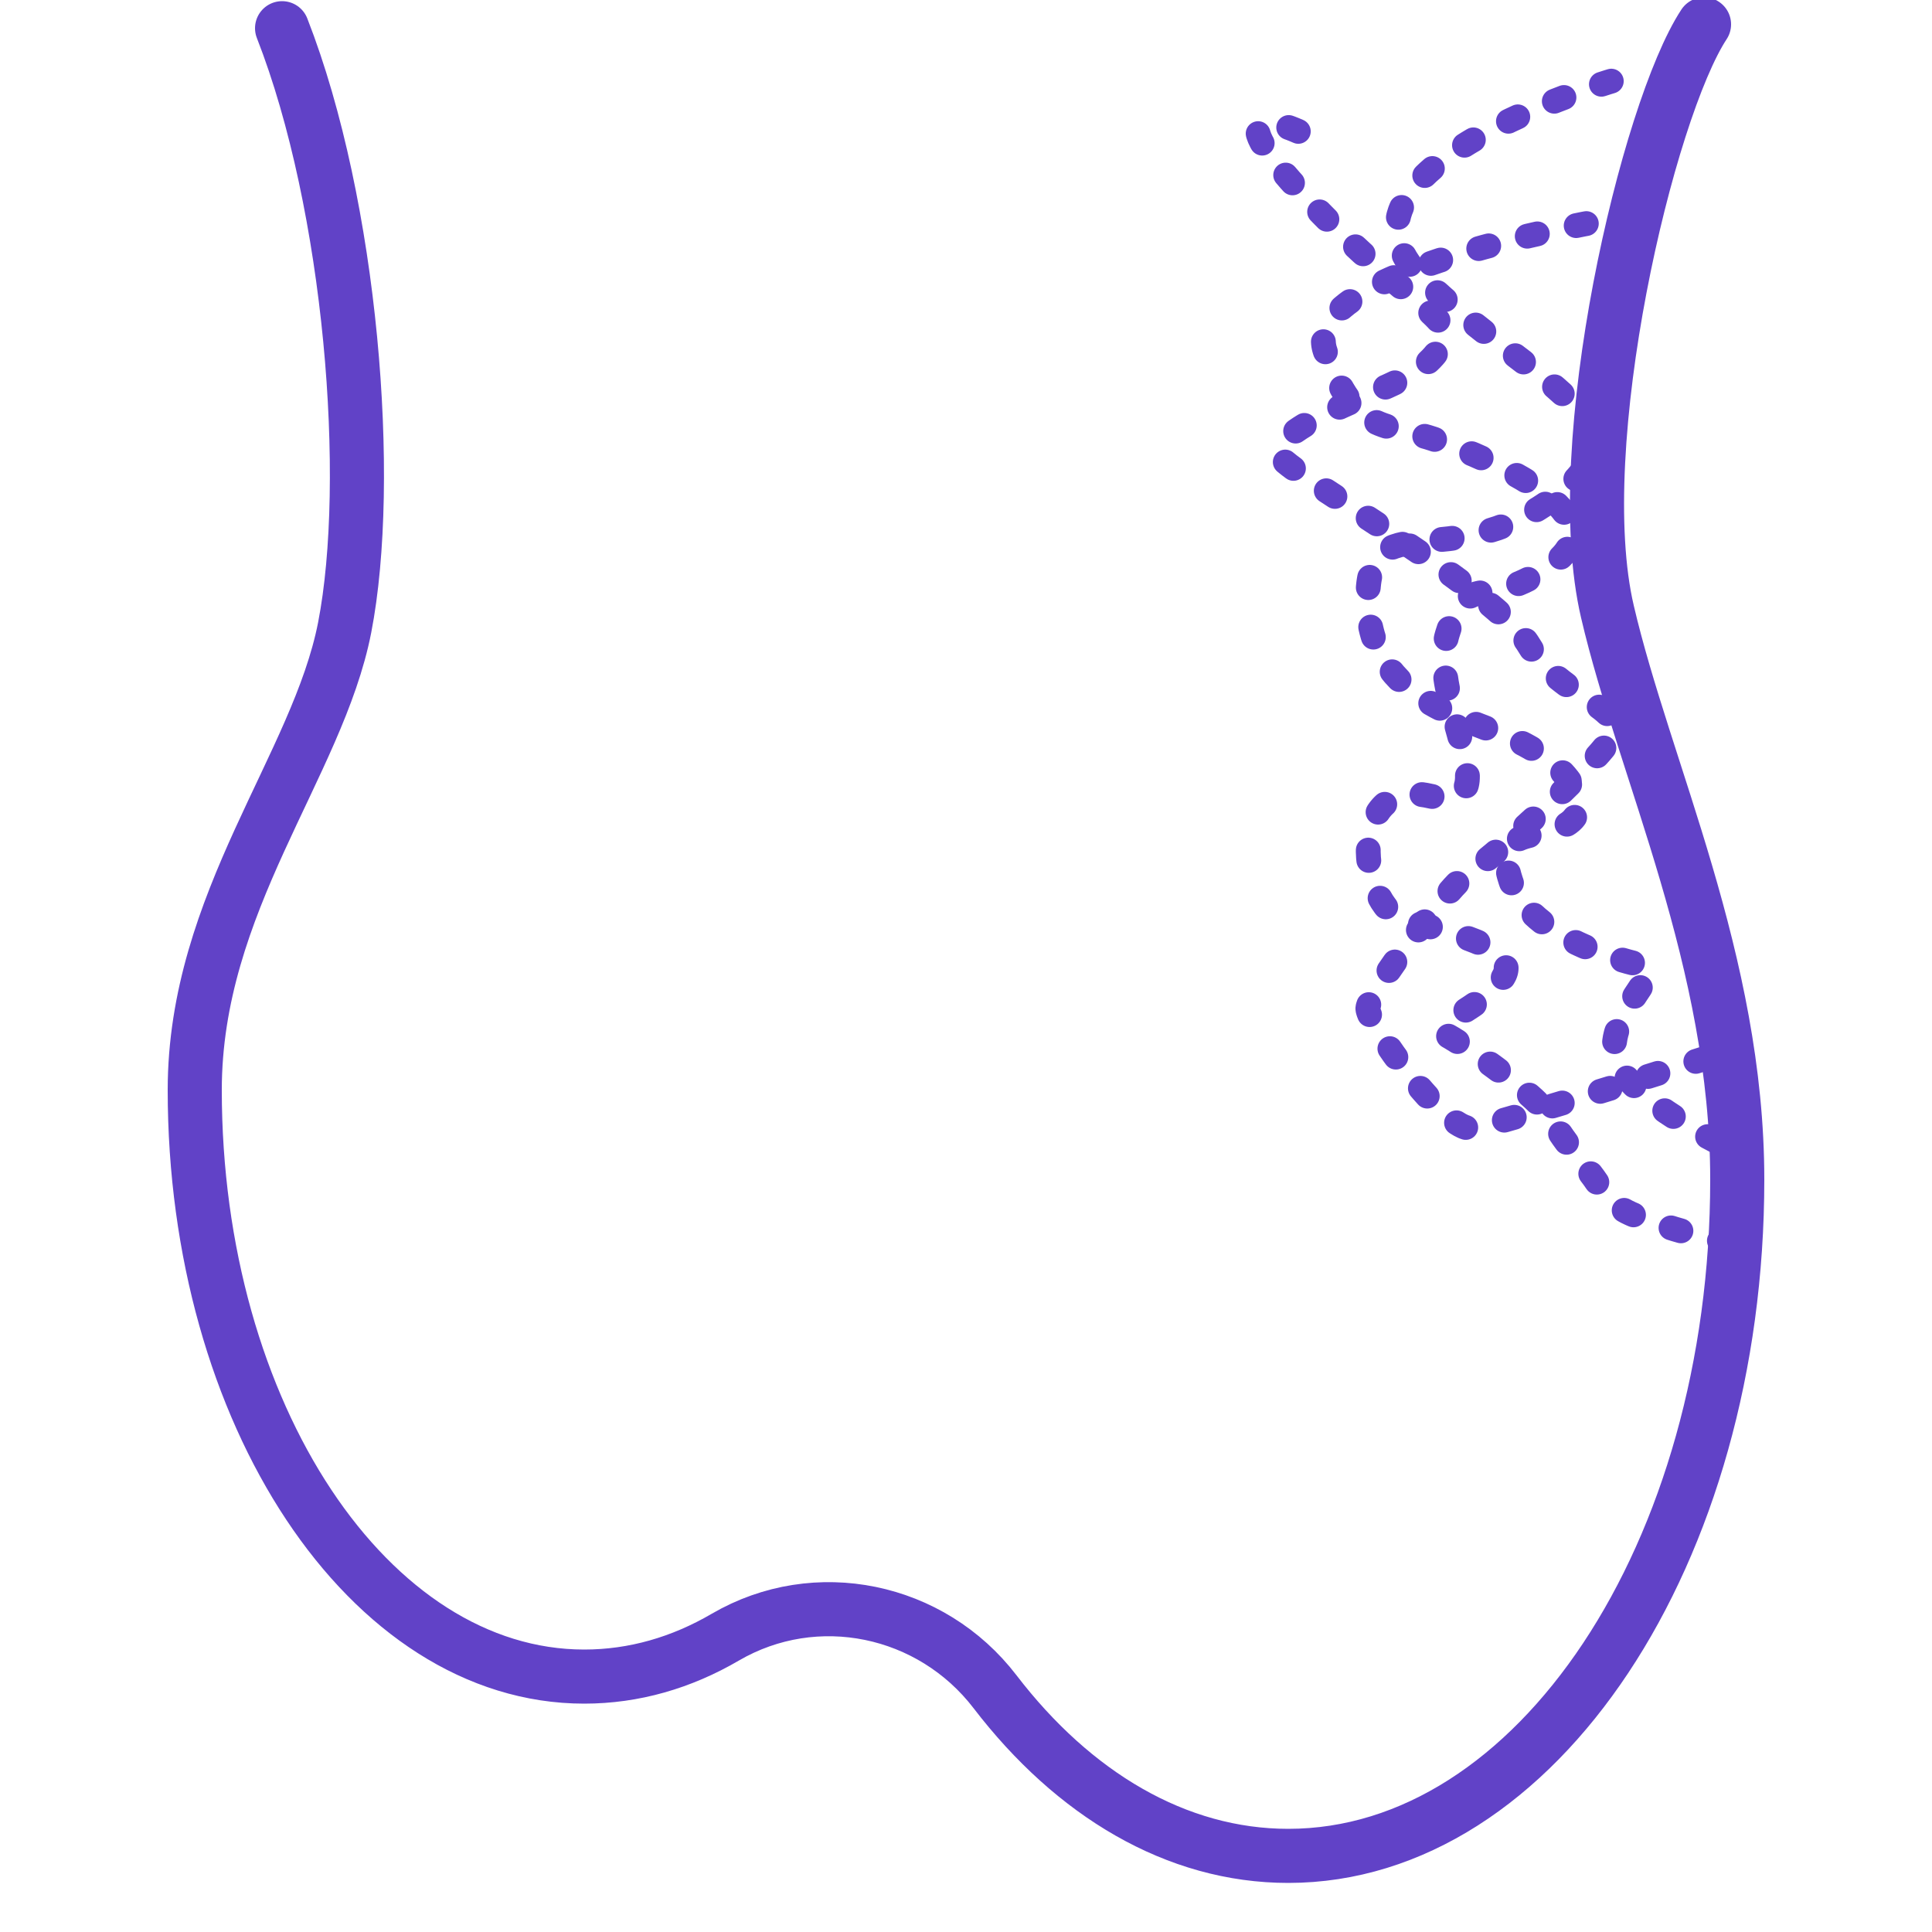 <svg xmlns="http://www.w3.org/2000/svg" viewBox="0 0 500 500" fill="none" stroke="#6142c7" stroke-linecap="round" stroke-linejoin="round" stroke-miterlimit="10"><path d="M441 6.3c-14.6 22.2-35.1 108.9-25 152 9.6 41.2 33.6 90.4 33.6 147 0 96.7-52 175-116.2 175-29 0-55.6-16-75.9-42.5-16.5-21.5-46.3-27.8-69.8-14.1-11.3 6.6-23.6 10.2-36.5 10.2-55.7 0-100.8-68-100.8-151.8 0-48.6 31.8-83.9 38.8-119.7C96.6 124.3 91 53.3 73 7.3" stroke-width="14"/><g stroke-width="6.425" stroke-dasharray="2.68,10.279"><path d="M417 21s-78 23-49 51 61 37 34 57-48 1-48 26 23 30 37 36 22 17 15 22-20 0-15 15 30 21 35 22-13 15-7 26 30.6 22 30.6 22"/><path d="M423.3 55.6S335 69 343 91s15.1 18 29.1 23c13.9 5 47.5 19 29.7 32s-21.8.6-27.2 18 17.4 47-4.6 42-18 28.7-7 31.9 31 7.1 26 15.1-19.8 12-14.4 15 24 16 27.2 22 8.2 11 12.2 17 7 7 16 10 19.1 5 19.1 5"/><path d="M336 34s-23.7-10.9 0 15 41 34 38 39-5.7 7.8-15 12-33 13-27 19 55.4 34 63.7 48 26.3 16 21.3 24-33 33-37 35-26 31-26 35 20 32 27 31 66-19.9 66-19.9"/></g></svg>